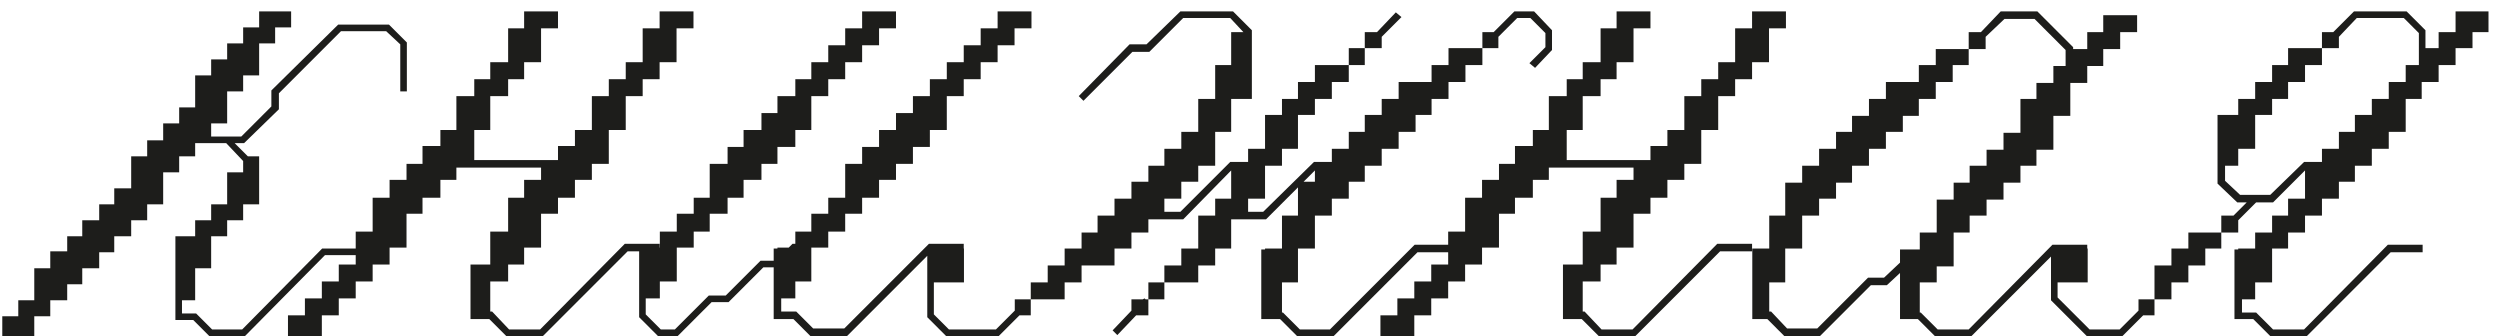 <?xml version="1.0" encoding="UTF-8"?> <svg xmlns="http://www.w3.org/2000/svg" width="186" height="25" viewBox="0 0 186 25" fill="none"><path d="M19.28 0.85H21.66V2.04H20.47V3.23H19.28V5.61H18.09V6.8H16.9V9.18H15.71V10.16H17.95L20.19 7.92V6.73L25.16 1.83H28.94L30.27 3.16V6.8H29.78V3.3L28.73 2.32H25.37L20.75 6.94V8.13L18.16 10.65H17.46L18.44 11.63H19.28V15.2H18.09V16.39H16.9V17.58H15.71V19.96H14.52V22.34H13.54V23.32H14.59L15.78 24.51H18.02L23.97 18.49H26.49V18.98H24.18L18.23 25H15.57L14.38 23.81H13.05V17.58H14.52V16.39H15.71V15.2H16.9V12.82H18.09V11.98L16.83 10.65H14.52V11.63H13.33V12.82H12.14V15.2H10.95V16.39H9.76V17.58H8.5V18.77H7.38V19.96H6.12V21.15H5V22.34H3.74V23.53H2.55V25H0.17V23.53H1.36V22.34H2.55V19.96H3.74V18.7H5V17.58H6.12V16.39H7.38V15.2H8.5V14.01H9.76V11.63H10.95V10.44H12.14V9.18H13.33V7.99H14.52V5.61H15.71V4.42H16.9V3.23H18.09V2.04H19.28V0.85ZM49.075 0.85H51.595V2.11H50.335V4.63H49.075V5.89H47.815V7.15H46.555V9.67H45.295V12.19H44.035V13.38H42.775V14.71H41.515V15.9H40.255V18.42H38.995V19.68H37.805V20.94H36.475V23.18H36.615L37.875 24.51H40.185L46.485 18.14H49.075V18.7H46.695L40.395 25H37.665L36.405 23.74H35.005V19.68H36.475V17.23H37.805V14.71H38.995V13.38H40.255V12.47H33.955V13.38H32.765V14.71H31.435V15.9H30.245V18.42H28.985V19.68H27.725V20.94H26.465V22.2H25.205V23.46H23.945V25H21.425V23.46H22.685V22.2H23.945V20.94H25.205V19.68H26.465V17.23H27.725V14.71H28.985V13.38H30.245V12.19H31.435V10.86H32.765V9.67H33.955V7.15H35.285V5.89H36.475V4.63H37.805V2.11H38.995V0.85H41.515V2.11H40.255V4.63H38.995V5.89H37.805V7.15H36.475V9.67H35.285V11.91H41.515V10.86H42.775V9.67H44.035V7.15H45.295V5.89H46.555V4.63H47.815V2.11H49.075V0.85ZM74.222 0.85H76.742V2.11H75.482V3.37H74.222V4.63H72.962V5.89H71.702V7.15H70.442V9.67H69.182V10.93H67.922V12.19H66.662V13.38H65.402V14.71H64.142V15.9H62.882V17.23H61.622V18.42H60.362V20.94H59.172V22.2H58.122V23.18H59.242L60.502 24.44H62.812L69.112 18.14H71.702V18.7H69.322L63.022 25H60.292L59.032 23.74H57.562V19.89H56.792L54.202 22.48H52.942L50.422 25H48.952L47.552 23.6V18.42H49.092V17.23H50.352V15.9H51.612V14.71H52.802V12.19H54.132V10.93H55.322V9.67H56.652V8.41H57.842V7.15H59.172V5.89H60.362V4.63H61.622V3.37H62.882V2.11H64.142V0.85H66.662V2.11H65.402V3.37H64.142V4.63H62.882V5.89H61.622V7.15H60.362V9.67H59.172V10.93H57.842V12.19H56.652V13.38H55.322V14.71H54.132V15.9H52.802V17.23H51.612V18.42H50.352V20.94H49.092V22.2H48.042V23.39L49.162 24.51H50.212L52.732 21.99H53.992L56.582 19.4H57.562V18.49H57.842V18.42H58.682L58.962 18.14H59.172V17.23H60.362V15.9H61.622V14.71H62.882V12.19H64.142V10.93H65.402V9.67H66.662V8.41H67.922V7.15H69.182V5.89H70.442V4.63H71.702V3.37H72.962V2.11H74.222V0.85ZM97.829 13.52V12.68L96.989 13.52H97.829ZM84.179 22.27H85.019L85.159 22.2L85.229 22.27H85.439V21.01H86.629V19.75H87.889V18.49H89.149V16.04H90.409V14.78H91.599V12.68L88.029 16.32H85.439V17.3H84.179V18.49H82.919V19.75H80.469V21.01H79.209V22.27H76.689V23.46H75.849L74.309 25H70.389L68.989 23.6V18.49H71.719V21.01H69.479V23.39L70.599 24.51H74.099L75.499 23.11V22.27H76.689V21.01H77.949V19.75H79.209V18.49H80.469V17.3H81.659V16.04H82.919V14.78H84.179V13.52H85.439V12.33H86.629V11.07H87.889V9.81H89.149V7.36H90.409V4.84H91.599V2.39H92.509L91.529 1.34H88.029L85.509 3.86H84.249L80.609 7.5L80.259 7.15L84.039 3.3H85.299L87.819 0.85H91.739L93.139 2.25V7.36H91.599V9.81H90.409V12.33H89.149V13.52H87.889V14.78H86.629V15.76H87.819L91.529 12.05H92.859V11.07H94.119V8.55H95.379V7.36H96.569V6.1H97.829V4.84H100.349V3.58H101.539V2.39H102.449L103.849 0.92L104.269 1.27L102.799 2.74V3.58H101.539V4.84H100.349V6.1H99.089V7.36H97.829V8.55H96.569V11.07H95.379V12.33H94.119V14.78H92.859V15.76H93.979L97.759 12.05H99.089V11.07H100.349V9.81H101.539V8.55H102.799V7.36H104.059V6.1H106.509V4.84H107.769V3.58H110.289V2.39H111.129L112.669 0.85H114.139L115.469 2.25V3.72L114.209 5.05L113.789 4.7L114.979 3.51V2.46L113.859 1.34H112.879L111.479 2.74V3.58H110.289V4.84H109.029V6.1H107.769V7.36H106.509V8.55H105.319V9.81H104.059V11.07H102.799V12.33H101.539V13.52H100.349V14.78H99.089V16.04H97.829V18.49H96.569V21.01H95.379V23.25H95.449L96.709 24.51H98.949L105.249 18.21H107.839V18.77H105.459L99.229 25H96.499L95.239 23.74H93.839V18.56H94.119V18.49H95.379V16.04H96.569V13.94L94.189 16.32H91.599V18.49H90.409V19.75H89.149V21.01H86.629V22.27H85.439V22.62V23.46H84.529L83.129 24.93L82.779 24.58L84.179 23.11V22.27ZM130.354 0.85H132.874V2.11H131.614V4.63H130.354V5.89H129.094V7.15H127.834V9.67H126.574V12.19H125.314V13.38H124.054V14.71H122.794V15.9H121.534V18.42H120.274V19.68H119.084V20.94H117.754V23.18H117.894L119.154 24.51H121.464L127.764 18.14H130.354V18.7H127.974L121.674 25H118.944L117.684 23.74H116.284V19.68H117.754V17.23H119.084V14.71H120.274V13.38H121.534V12.47H115.234V13.38H114.044V14.71H112.714V15.9H111.524V18.42H110.264V19.68H109.004V20.94H107.744V22.2H106.484V23.46H105.224V25H102.704V23.46H103.964V22.2H105.224V20.94H106.484V19.68H107.744V17.23H109.004V14.71H110.264V13.38H111.524V12.19H112.714V10.86H114.044V9.67H115.234V7.15H116.564V5.89H117.754V4.63H119.084V2.11H120.274V0.85H122.794V2.11H121.534V4.63H120.274V5.89H119.084V7.15H117.754V9.67H116.564V11.91H122.794V10.86H124.054V9.67H125.314V7.15H126.574V5.89H127.834V4.63H129.094V2.11H130.354V0.85ZM147.731 2.74V3.65H146.471V4.84H145.281V6.1H144.021V7.36H142.761V8.62H141.571V9.81H140.311V11.07H139.051V12.33H137.791V13.59H136.601V14.78H135.341V16.04H134.081V18.49H132.821V21.01H131.631V23.18H131.771L132.961 24.44H135.201L138.981 20.66H140.171L141.361 19.54V18.56H142.831V17.3H144.091V14.85H145.351V13.59H146.541V12.33H147.801V11.14H149.061V9.88H150.321V7.36H151.511V6.17H152.771V4.91H153.681V3.72L151.371 1.41H149.131L147.731 2.74ZM147.381 2.39L148.851 0.85H151.581L154.241 3.51V3.65H155.291V2.39H156.481V1.13H159.001V2.39H157.741V3.65H156.481V4.91H155.291V6.17H154.031V8.62H152.771V11.14H151.511V12.33H150.321V13.59H149.061V14.85H147.801V16.04H146.541V17.3H145.351V19.82H144.091V21.01H142.831V23.25H142.901L144.161 24.51H146.471L152.701 18.21H155.291V18.77H152.911L146.681 25H143.951L142.691 23.74H141.361V20.31L140.381 21.22H139.191L135.411 25H132.751L131.491 23.74H130.371V18.49H131.631V16.04H132.821V13.59H134.081V12.33H135.341V11.07H136.601V9.81H137.791V8.62H139.051V7.36H140.311V6.1H142.761V4.84H144.021V3.65H146.471V2.39H147.381ZM174.014 2.74V3.58H172.754V4.84H171.494V6.1H170.234V7.36H169.044V8.55H167.784V11.07H166.524V12.33H165.544V13.45L166.664 14.5H168.904L171.424 12.05H172.754V11.07H174.014V9.81H175.204V8.55H176.464V7.36H177.724V6.1H178.984V4.84H179.964V2.46L178.844 1.34H175.344L174.014 2.74ZM152.594 18.49H155.324V21.01H153.084V22.13L155.464 24.51H157.704L159.104 23.11V22.27H160.294V19.75H161.554V18.49H162.814V17.3H165.264V16.04H166.174L167.154 15.06H166.454L164.984 13.66V8.55H166.524V7.36H167.784V6.1H169.044V4.84H170.234V3.58H172.754V2.39H173.594L175.134 0.85H179.054L180.454 2.25V3.58H181.434V2.39H182.694V0.85H185.144V2.39H183.954V3.58H182.694V4.84H181.434V6.1H180.174V7.36H178.984V9.81H177.724V11.07H176.464V12.33H175.204V13.52H174.014V14.78H172.754V16.04H171.494V17.3H170.234V18.49H169.044V21.01H167.784V22.27H166.804V23.25H167.854L169.114 24.51H171.424L177.654 18.21H180.244V18.77H177.864L171.634 25H168.904L167.644 23.74H166.244V18.56H166.524V18.49H167.784V17.3H169.044V16.04H170.234V14.78H171.494V12.68L169.114 15.06H167.854L166.524 16.39V17.3H165.264V18.49H164.074V19.75H162.814V21.01H161.554V22.27H160.294V23.46H159.454L157.914 25H155.254L152.594 22.34V18.49Z" fill="#1D1D1B"></path></svg> 